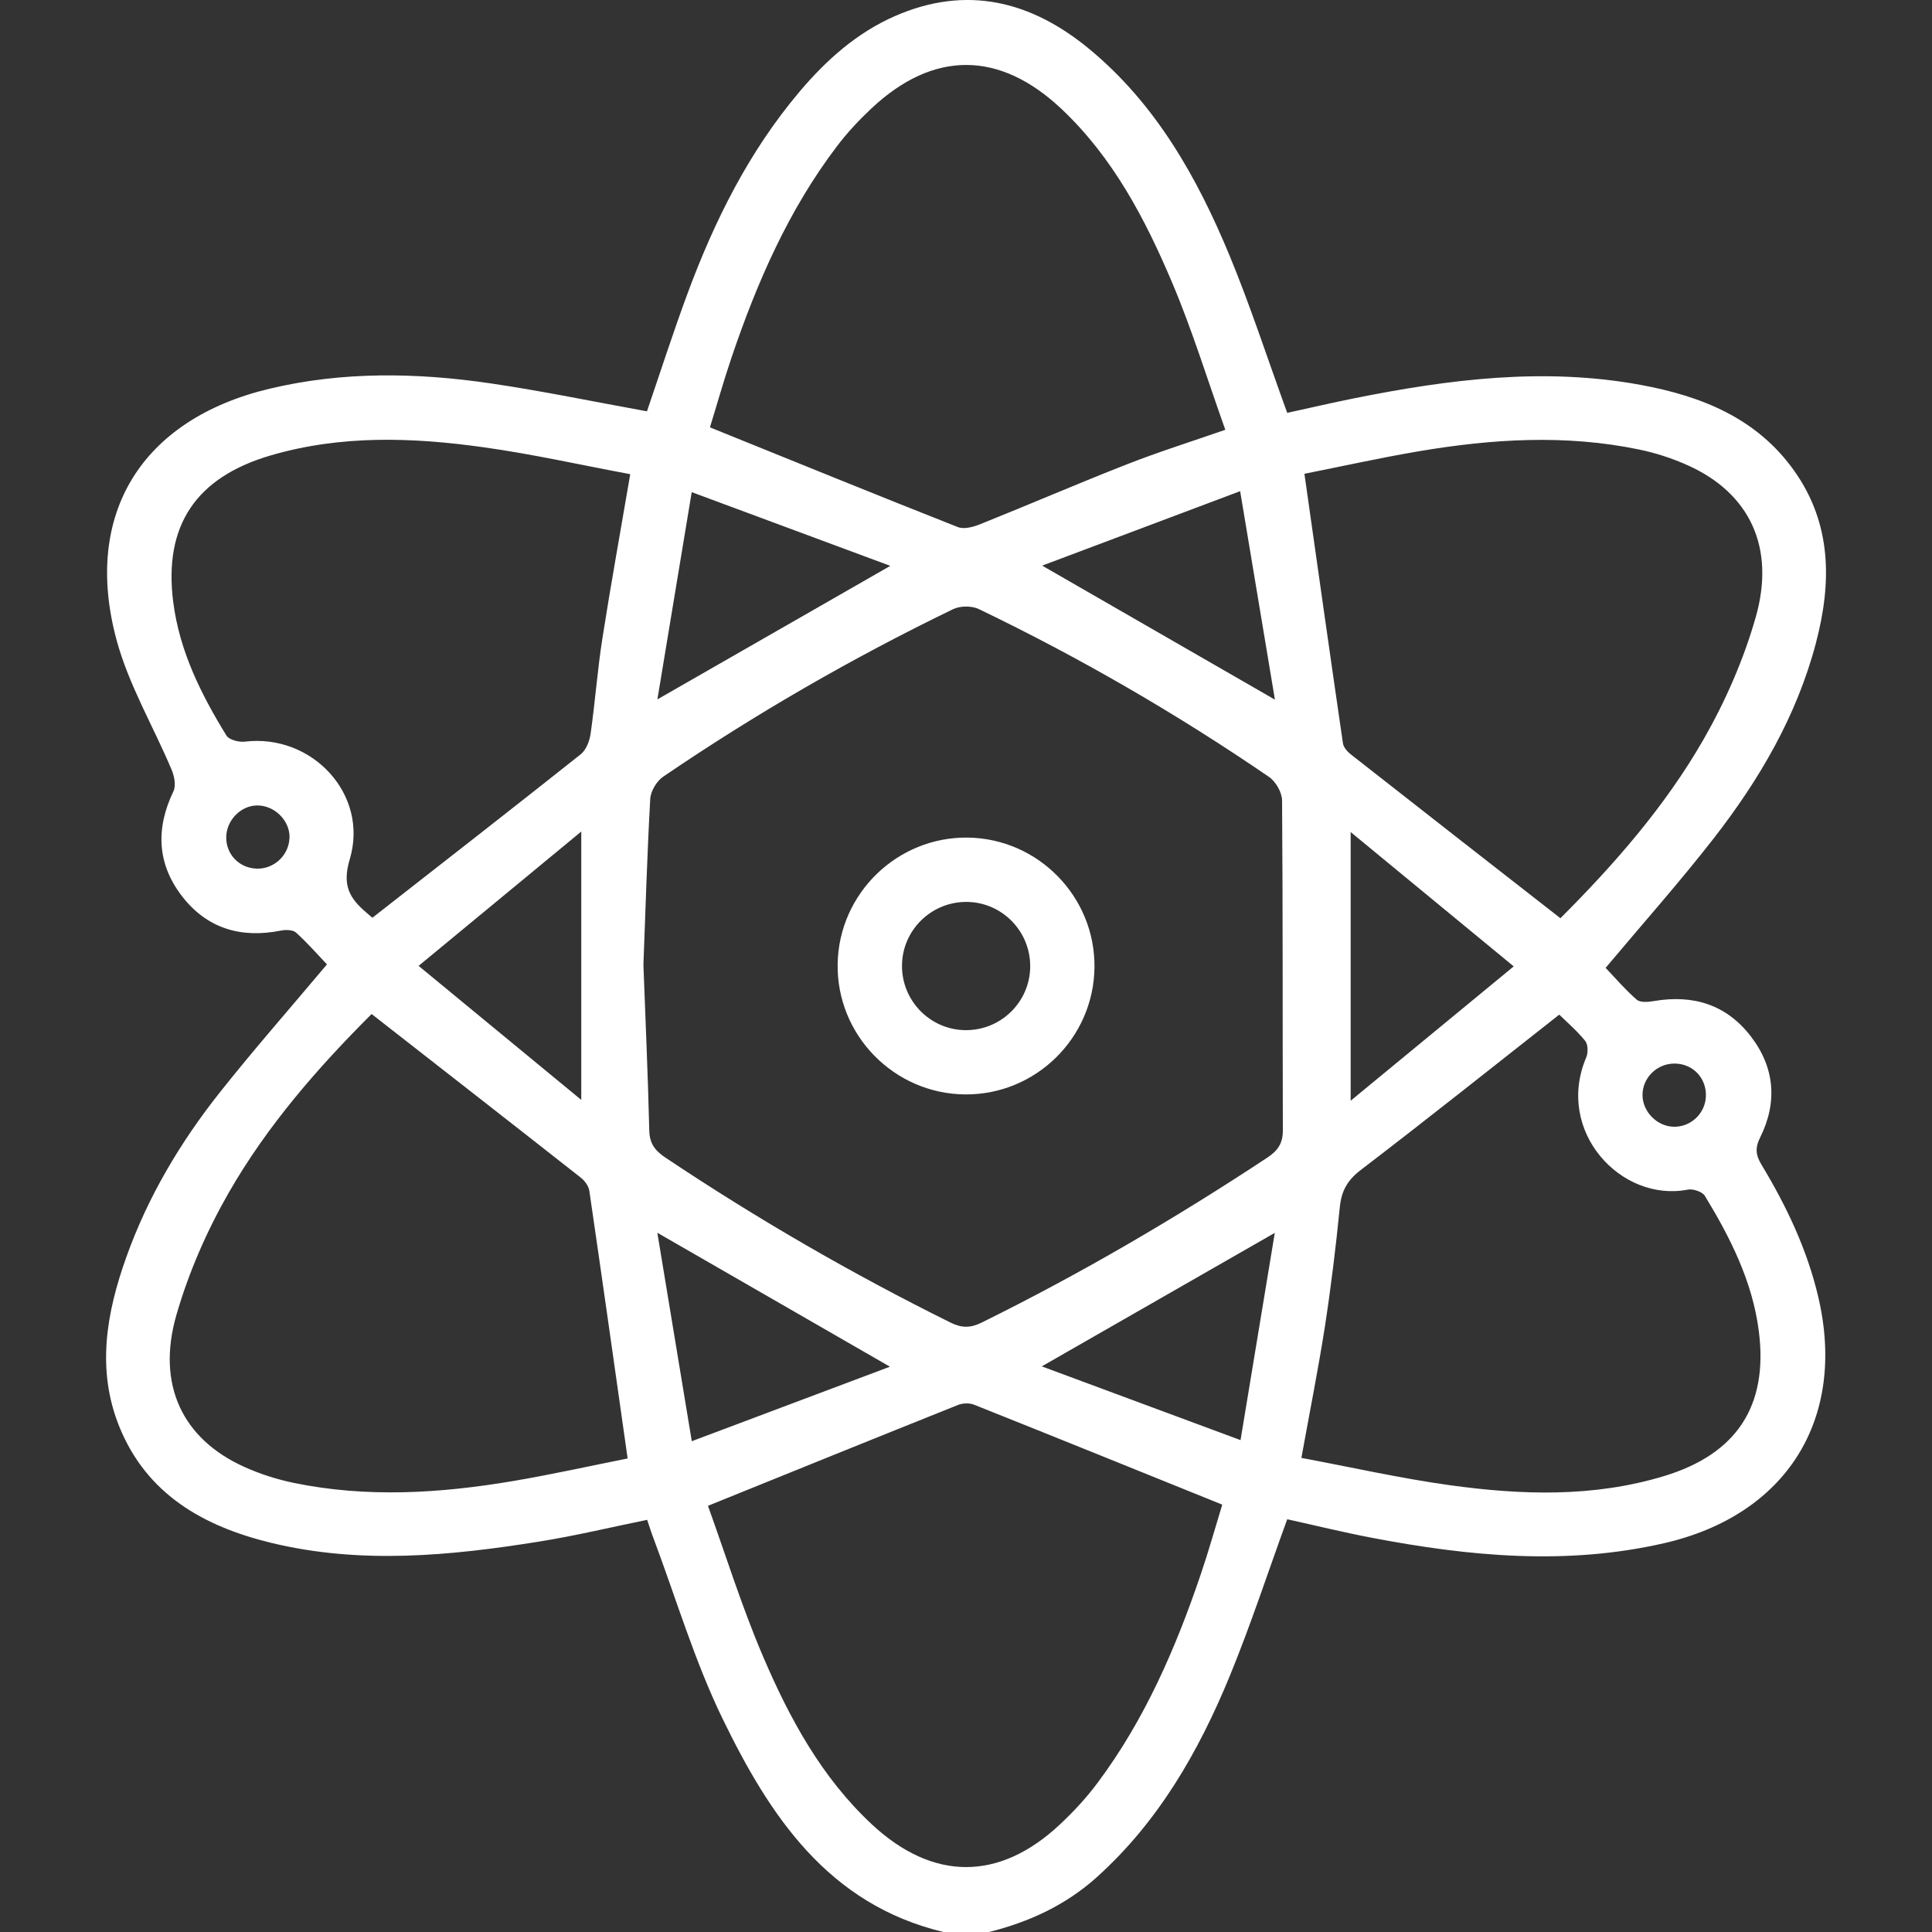 <?xml version="1.0" encoding="UTF-8"?><svg id="a" xmlns="http://www.w3.org/2000/svg" viewBox="0 0 300 300"><rect x="0" y="0" width="300" height="300" fill="#333333" stroke="none"/><defs><style>.cls-1{fill:#fff;}</style></defs><path class="cls-1" d="M146.5,300c-17.94-4.29-26.99-18.07-34.3-33.12-4.36-8.98-7.22-18.69-10.75-28.08-.34-.89-.62-1.81-.96-2.8-5.68,1.16-11.17,2.48-16.73,3.37-13.84,2.22-27.73,3.56-41.58,.22-10.48-2.53-19.38-7.49-23.66-18.08-3.57-8.84-1.99-17.67,1.09-26.29,3.34-9.37,8.38-17.84,14.53-25.6,5.27-6.65,10.88-13.02,16.63-19.87-1.45-1.52-3.02-3.33-4.79-4.93-.49-.45-1.6-.47-2.36-.32-6.21,1.24-11.5-.32-15.38-5.37-3.87-5.04-4.06-10.52-1.31-16.25,.43-.89,.14-2.37-.29-3.38-2.83-6.71-6.64-13.13-8.53-20.09-5.31-19.59,3.9-34.32,23.75-39.05,11.36-2.71,22.86-2.51,34.32-.83,8.08,1.19,16.1,2.86,24.28,4.34,2.06-6.02,4.05-12.22,6.31-18.32,4.19-11.31,9.53-22.02,17.38-31.31,4.14-4.9,8.87-9.13,14.79-11.73,11.15-4.89,21.21-2.35,30.24,5.13,10.28,8.51,16.66,19.81,21.68,31.88,3.28,7.9,5.92,16.07,9.02,24.59,3.29-.72,6.86-1.55,10.44-2.27,14.71-2.95,29.5-4.83,44.46-2.07,9.44,1.74,18.05,5.16,23.86,13.38,5.82,8.25,5.79,17.34,3.35,26.65-2.97,11.33-8.78,21.25-15.89,30.39-5.27,6.77-10.98,13.19-16.78,20.1,1.47,1.54,3.03,3.37,4.83,4.94,.54,.47,1.78,.37,2.64,.22,6.1-1.05,11.29,.53,15.09,5.49,3.72,4.85,4.14,10.24,1.44,15.68-.83,1.66-.68,2.76,.21,4.24,3.89,6.45,7.11,13.22,8.83,20.61,4.4,18.93-4.98,33.81-23.97,38.16-15.18,3.48-30.25,2.04-45.3-.83-4.47-.85-8.9-1.94-13.21-2.89-3.02,8.3-5.68,16.45-8.93,24.36-4.82,11.72-11.06,22.6-20.65,31.23-4.84,4.35-10.52,6.95-16.75,8.51h-7.03Zm-46.59-150.18c.32,8.56,.7,17.14,.91,25.73,.05,2.04,.9,3.12,2.49,4.19,14.21,9.5,28.97,18.04,44.29,25.63,1.78,.88,3.11,.85,4.87-.02,15.33-7.57,30.05-16.17,44.31-25.59,1.64-1.08,2.43-2.23,2.42-4.22-.05-17.07,.01-34.15-.12-51.22,0-1.26-.98-2.97-2.04-3.69-14.35-9.82-29.37-18.51-45.04-26.05-1.09-.53-2.89-.52-3.98,0-15.65,7.58-30.68,16.24-45.05,26.03-1.01,.69-1.93,2.24-2,3.44-.48,8.57-.73,17.16-1.06,25.78Zm10.02,84c2.75,7.61,5.26,15.7,8.58,23.45,4.11,9.6,9.1,18.79,16.92,26.06,9.45,8.77,19.71,8.8,29.12,0,2.13-1.99,4.14-4.16,5.88-6.49,7.31-9.79,12.11-20.85,16.01-32.34,1.27-3.74,2.34-7.56,3.35-10.86-13.07-5.28-25.77-10.43-38.51-15.51-.72-.29-1.76-.27-2.49,.02-12.73,5.09-25.44,10.24-38.88,15.68ZM190.27,66.75c-2.78-7.78-5.14-15.51-8.28-22.91-4.19-9.89-9.18-19.4-17.17-26.93-9.63-9.07-19.9-9.11-29.54-.04-1.91,1.8-3.73,3.74-5.31,5.83-7.52,9.89-12.41,21.12-16.37,32.79-1.27,3.75-2.34,7.57-3.36,10.87,13.04,5.27,25.73,10.45,38.48,15.48,.98,.39,2.45-.02,3.53-.46,7.59-3.04,15.1-6.29,22.71-9.27,4.86-1.91,9.86-3.48,15.3-5.37Zm52.03,75.83c8.3-8.29,16.24-17.33,22.23-27.77,3.4-5.94,6.23-12.4,8.1-18.98,3.09-10.85-.97-19.23-10.45-23.53-2.46-1.12-5.11-1.98-7.76-2.52-11.35-2.34-22.71-1.63-34.03,.28-6.11,1.03-12.17,2.39-17.84,3.51,2.03,14.3,3.97,28.07,5.98,41.84,.09,.65,.72,1.34,1.29,1.78,10.73,8.43,21.5,16.82,32.48,25.39Zm-184.59,14.87c-8.32,8.3-16.24,17.35-22.22,27.8-3.4,5.94-6.22,12.4-8.11,18.98-3.1,10.81,.98,19.2,10.47,23.51,2.46,1.12,5.11,1.97,7.76,2.52,11.35,2.34,22.71,1.63,34.03-.28,6.11-1.03,12.16-2.39,17.82-3.51-2.02-14.21-3.95-27.9-5.95-41.57-.11-.74-.72-1.57-1.34-2.05-10.72-8.43-21.49-16.82-32.46-25.39Zm40.15-83.82c-7.67-1.43-15.18-3.12-22.77-4.18-11.06-1.55-22.14-1.93-33.07,1.27-11.59,3.4-16.64,10.88-15.12,22.77,.97,7.61,4.32,14.32,8.27,20.74,.41,.66,1.93,1.04,2.86,.93,10.43-1.25,19.29,8.2,16.28,18.26-1.23,4.09,0,6.1,2.62,8.32,.44,.37,.87,.76,.89,.77,10.9-8.52,21.67-16.9,32.36-25.39,.84-.67,1.37-2.06,1.53-3.19,.7-4.92,1.06-9.89,1.83-14.8,1.29-8.27,2.79-16.51,4.32-25.48Zm104.21,152.75c7.72,1.44,15.3,3.16,22.99,4.23,11.16,1.55,22.34,1.93,33.35-1.41,11.24-3.41,16.19-10.87,14.7-22.5-.99-7.71-4.41-14.49-8.38-21.01-.39-.64-1.82-1.12-2.63-.97-10.37,2.03-20.67-9.04-15.79-20.53,.31-.72,.28-2.01-.16-2.56-1.32-1.62-2.93-3-4.03-4.08-10.39,8.17-20.53,16.26-30.83,24.13-2.06,1.58-2.98,3.22-3.24,5.73-.62,6.21-1.37,12.41-2.32,18.57-1.03,6.62-2.35,13.2-3.65,20.4Zm-4.1-117.74c-1.82-10.93-3.57-21.38-5.4-32.37-10.64,4-20.61,7.75-30.74,11.56,12.08,6.96,23.77,13.69,36.14,20.81Zm-90.55,115.15c10.68-4.02,20.64-7.76,30.77-11.57-12.12-6.98-23.8-13.71-36.12-20.8,1.8,10.87,3.52,21.28,5.35,32.37Zm102.31-52.87c8.6-7.08,16.74-13.79,25.32-20.86-8.61-7.09-16.74-13.8-25.32-20.86v41.73Zm-119.47-.12v-41.68c-8.62,7.12-16.76,13.84-25.26,20.86,8.65,7.13,16.75,13.8,25.26,20.81Zm102.37,52.82c1.83-11.05,3.54-21.39,5.32-32.18-12.28,7.04-23.94,13.72-36.18,20.73,10.41,3.86,20.32,7.54,30.86,11.45Zm-54.37-135.75c-10.47-3.89-20.38-7.56-30.85-11.45-1.82,10.97-3.54,21.35-5.33,32.18,12.3-7.05,23.92-13.71,36.18-20.74Zm121.86,77.28c-2.78-.06-5.09,2.18-5.07,4.91,.02,2.57,2.25,4.84,4.84,4.9,2.63,.07,4.88-2.04,5-4.67,.13-2.83-1.95-5.08-4.77-5.14ZM44.96,130.03c.04-2.64-2.37-5-5.06-4.96-2.54,.04-4.73,2.3-4.77,4.92-.03,2.68,2,4.79,4.71,4.89,2.73,.1,5.07-2.12,5.11-4.85Z"/><path class="cls-1" d="M169.95,150.21c-.12,10.95-9.12,19.81-20.07,19.73-11.06-.08-20.01-9.24-19.81-20.29,.2-10.94,9.28-19.74,20.22-19.59,10.95,.16,19.77,9.2,19.66,20.14Zm-9.98-.16c.02-5.44-4.35-9.91-9.76-10-5.56-.09-10.13,4.37-10.15,9.91-.02,5.44,4.35,9.91,9.77,10,5.56,.09,10.12-4.36,10.14-9.91Z"/></svg>